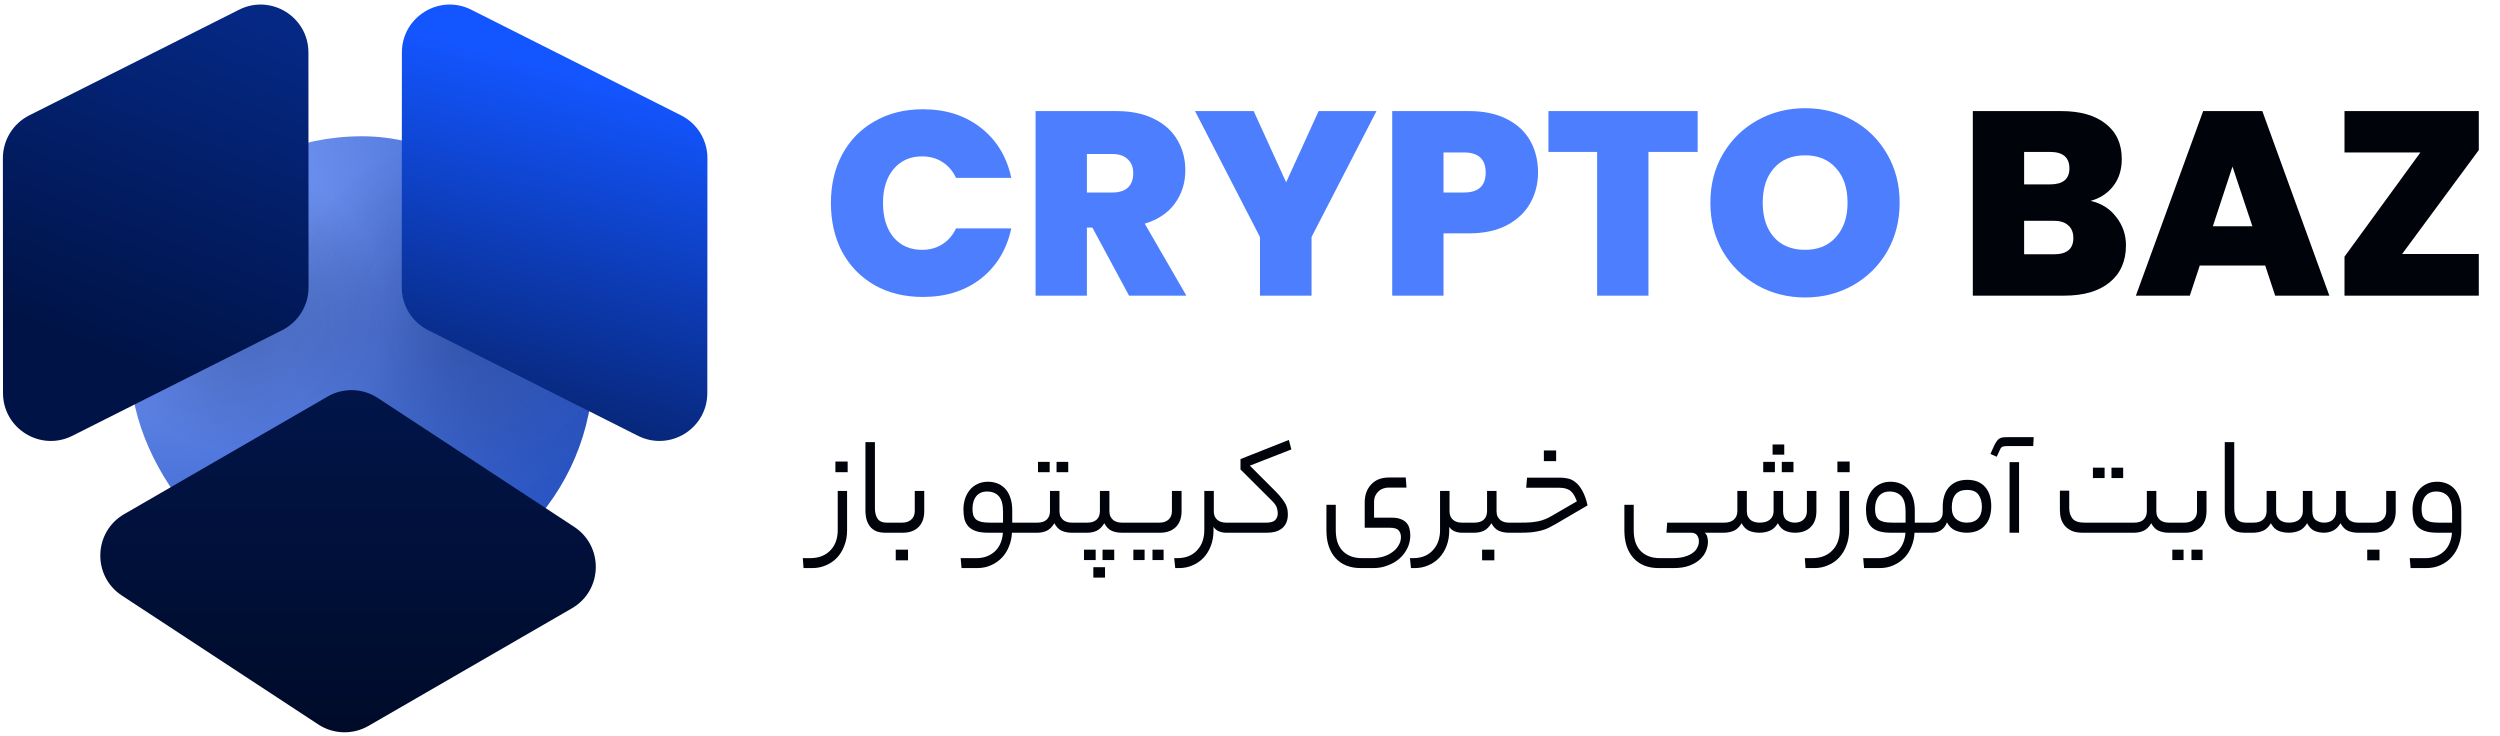 <svg width="438" height="129" viewBox="0 0 438 129" fill="none" xmlns="http://www.w3.org/2000/svg">
<rect x="22.869" y="23.875" width="81.066" height="81.066" rx="40.533" fill="url(#paint0_radial_1272_7538)"/>
<rect x="22.869" y="23.875" width="81.066" height="81.066" rx="40.533" fill="url(#paint1_radial_1272_7538)"/>
<rect x="22.869" y="23.875" width="81.066" height="81.066" rx="40.533" fill="url(#paint2_radial_1272_7538)"/>
<path d="M70.411 9.19C70.414 2.948 76.992 -1.103 82.568 1.704L119.327 20.213C122.158 21.638 123.944 24.538 123.942 27.707L123.922 68.863C123.919 75.106 117.34 79.157 111.764 76.349L75.005 57.841C72.174 56.415 70.389 53.516 70.39 50.346L70.411 9.19Z" fill="url(#paint3_linear_1272_7538)"/>
<path d="M54.037 9.19C54.034 2.948 47.456 -1.103 41.88 1.704L5.121 20.213C2.29 21.638 0.504 24.538 0.506 27.707L0.526 68.863C0.529 75.106 7.108 79.157 12.684 76.349L49.443 57.841C52.274 56.415 54.059 53.516 54.058 50.346L54.037 9.19Z" fill="url(#paint4_linear_1272_7538)"/>
<path d="M100.195 106.577C105.6 103.454 105.819 95.731 100.6 92.306L66.191 69.725C63.541 67.987 60.138 67.89 57.393 69.476L21.762 90.072C16.357 93.196 16.138 100.919 21.357 104.343L55.766 126.924C58.415 128.663 61.819 128.759 64.563 127.173L100.195 106.577Z" fill="url(#paint5_linear_1272_7538)"/>
<path d="M145.575 35.561C145.575 32.381 146.233 29.553 147.548 27.076C148.893 24.569 150.789 22.627 153.235 21.251C155.681 19.844 158.494 19.141 161.674 19.141C165.71 19.141 169.105 20.227 171.856 22.398C174.608 24.538 176.382 27.458 177.177 31.158H167.499C166.918 29.935 166.108 29.002 165.068 28.36C164.059 27.718 162.882 27.397 161.537 27.397C159.457 27.397 157.791 28.146 156.537 29.644C155.314 31.112 154.703 33.084 154.703 35.561C154.703 38.068 155.314 40.071 156.537 41.569C157.791 43.037 159.457 43.771 161.537 43.771C162.882 43.771 164.059 43.45 165.068 42.808C166.108 42.166 166.918 41.233 167.499 40.01H177.177C176.382 43.71 174.608 46.645 171.856 48.816C169.105 50.957 165.71 52.027 161.674 52.027C158.494 52.027 155.681 51.339 153.235 49.963C150.789 48.556 148.893 46.615 147.548 44.138C146.233 41.631 145.575 38.772 145.575 35.561ZM197.808 51.798L191.387 39.873H190.424V51.798H181.434V19.462H195.606C198.205 19.462 200.407 19.921 202.211 20.838C204.015 21.725 205.376 22.963 206.293 24.553C207.21 26.113 207.669 27.871 207.669 29.828C207.669 32.029 207.058 33.971 205.834 35.653C204.642 37.304 202.884 38.481 200.56 39.184L207.853 51.798H197.808ZM190.424 33.727H194.873C196.096 33.727 197.013 33.436 197.624 32.855C198.236 32.274 198.542 31.433 198.542 30.332C198.542 29.293 198.221 28.483 197.579 27.901C196.967 27.29 196.065 26.984 194.873 26.984H190.424V33.727ZM241.157 19.462L229.783 41.524V51.798H220.747V41.524L209.372 19.462H219.646L225.334 31.938L231.021 19.462H241.157ZM269.464 30.241C269.464 32.198 269.006 33.986 268.088 35.607C267.202 37.197 265.841 38.481 264.006 39.46C262.202 40.408 259.985 40.882 257.356 40.882H252.907V51.798H243.917V19.462H257.356C259.955 19.462 262.156 19.921 263.96 20.838C265.795 21.756 267.171 23.024 268.088 24.645C269.006 26.266 269.464 28.131 269.464 30.241ZM256.484 33.727C259.022 33.727 260.291 32.565 260.291 30.241C260.291 27.886 259.022 26.709 256.484 26.709H252.907V33.727H256.484ZM297.431 19.462V26.617H288.808V51.798H279.818V26.617H271.287V19.462H297.431ZM316.259 52.119C313.232 52.119 310.45 51.415 307.912 50.009C305.374 48.572 303.356 46.599 301.857 44.092C300.39 41.554 299.656 38.695 299.656 35.515C299.656 32.335 300.39 29.491 301.857 26.984C303.356 24.446 305.374 22.474 307.912 21.067C310.45 19.661 313.232 18.958 316.259 18.958C319.317 18.958 322.1 19.661 324.607 21.067C327.145 22.474 329.148 24.446 330.615 26.984C332.083 29.491 332.817 32.335 332.817 35.515C332.817 38.695 332.083 41.554 330.615 44.092C329.148 46.599 327.145 48.572 324.607 50.009C322.069 51.415 319.286 52.119 316.259 52.119ZM316.259 43.771C318.553 43.771 320.357 43.022 321.671 41.524C323.017 40.025 323.69 38.023 323.69 35.515C323.69 32.947 323.017 30.929 321.671 29.461C320.357 27.963 318.553 27.213 316.259 27.213C313.935 27.213 312.116 27.963 310.801 29.461C309.486 30.929 308.829 32.947 308.829 35.515C308.829 38.053 309.486 40.071 310.801 41.569C312.116 43.037 313.935 43.771 316.259 43.771Z" fill="#4C7EFE"/>
<path d="M366.277 35.194C368.172 35.622 369.671 36.57 370.772 38.038C371.903 39.475 372.469 41.126 372.469 42.991C372.469 45.743 371.521 47.899 369.625 49.459C367.729 51.018 365.069 51.798 361.644 51.798H345.637V19.462H361.14C364.442 19.462 367.026 20.196 368.891 21.664C370.787 23.131 371.735 25.195 371.735 27.856C371.735 29.751 371.23 31.341 370.221 32.626C369.243 33.879 367.928 34.736 366.277 35.194ZM354.627 32.305H359.168C361.43 32.305 362.562 31.372 362.562 29.507C362.562 27.581 361.43 26.617 359.168 26.617H354.627V32.305ZM359.855 44.551C362.118 44.551 363.25 43.603 363.25 41.707C363.25 40.729 362.944 39.98 362.332 39.46C361.751 38.94 360.91 38.68 359.81 38.68H354.627V44.551H359.855ZM396.865 46.523H385.398L383.655 51.798H374.207L385.994 19.462H396.36L408.102 51.798H398.607L396.865 46.523ZM394.617 39.643L391.131 29.186L387.691 39.643H394.617ZM420.847 44.505H434.286V51.798H410.757V44.964L424.058 26.709H410.757V19.462H434.286V26.296L420.847 44.505Z" fill="#00030A"/>
<path d="M148.409 92.924C148.409 93.914 148.246 94.81 147.922 95.612C147.615 96.431 147.188 97.131 146.642 97.711C146.096 98.291 145.447 98.735 144.697 99.042C143.963 99.367 143.161 99.529 142.29 99.529H140.78L140.652 97.788H141.906C142.759 97.788 143.493 97.651 144.108 97.378C144.722 97.105 145.226 96.738 145.618 96.278C146.011 95.834 146.301 95.322 146.489 94.742C146.676 94.161 146.77 93.555 146.77 92.924V86.012H148.409V92.924ZM148.511 82.735H146.361V80.866H148.511V82.735ZM155.029 93.334C154.585 93.334 154.159 93.274 153.749 93.154C153.339 93.018 152.972 92.796 152.648 92.489C152.341 92.181 152.094 91.781 151.906 91.285C151.718 90.773 151.624 90.142 151.624 89.391V77.461H153.288V89.084C153.288 89.801 153.442 90.398 153.749 90.876C154.073 91.337 154.594 91.567 155.311 91.567H155.746C156.121 91.567 156.309 91.857 156.309 92.438C156.309 93.035 156.121 93.334 155.746 93.334H155.029ZM158.062 91.567C158.727 91.567 159.257 91.388 159.649 91.029C160.059 90.671 160.264 90.176 160.264 89.545V86.012H161.928V89.545C161.928 90.757 161.586 91.695 160.904 92.361C160.238 93.009 159.325 93.334 158.164 93.334H155.758C155.536 93.334 155.391 93.265 155.323 93.129C155.237 92.992 155.195 92.779 155.195 92.489C155.195 92.181 155.237 91.951 155.323 91.797C155.391 91.644 155.536 91.567 155.758 91.567H158.062ZM159.086 98.172H156.935V96.303H159.086V98.172ZM171.021 97.788C171.772 97.788 172.429 97.668 172.992 97.43C173.572 97.191 174.059 96.866 174.451 96.457C174.844 96.047 175.142 95.569 175.347 95.023C175.552 94.494 175.671 93.931 175.705 93.334H173.145C172.275 93.334 171.558 93.24 170.995 93.052C170.432 92.864 169.988 92.591 169.664 92.233C169.34 91.874 169.109 91.448 168.973 90.953C168.853 90.441 168.793 89.869 168.793 89.237C168.793 88.589 168.887 87.975 169.075 87.394C169.263 86.814 169.536 86.302 169.894 85.858C170.253 85.415 170.696 85.065 171.225 84.809C171.772 84.536 172.395 84.399 173.094 84.399C173.657 84.399 174.195 84.493 174.707 84.681C175.219 84.868 175.671 85.167 176.064 85.577C176.456 85.969 176.764 86.49 176.985 87.138C177.224 87.77 177.344 88.538 177.344 89.442V91.567H179.802C180.006 91.567 180.143 91.644 180.211 91.797C180.296 91.934 180.339 92.147 180.339 92.438C180.339 92.745 180.296 92.975 180.211 93.129C180.143 93.265 180.006 93.334 179.802 93.334H177.293C177.259 94.17 177.088 94.963 176.781 95.714C176.491 96.465 176.081 97.122 175.552 97.686C175.023 98.249 174.391 98.692 173.657 99.017C172.924 99.358 172.096 99.529 171.174 99.529H168.461L168.307 97.788H171.021ZM170.381 89.135C170.381 89.562 170.423 89.929 170.509 90.236C170.611 90.543 170.773 90.799 170.995 91.004C171.234 91.192 171.55 91.337 171.942 91.439C172.335 91.525 172.83 91.567 173.427 91.567H175.731V89.647C175.731 88.384 175.484 87.48 174.989 86.933C174.494 86.387 173.811 86.114 172.941 86.114C172.121 86.114 171.49 86.387 171.046 86.933C170.602 87.48 170.381 88.213 170.381 89.135ZM181.754 91.567C182.471 91.567 183.017 91.388 183.392 91.029C183.768 90.671 183.955 90.176 183.955 89.545V86.012H185.619V89.545C185.619 89.92 185.679 90.236 185.799 90.492C185.935 90.748 186.106 90.961 186.311 91.132C186.515 91.285 186.746 91.397 187.002 91.465C187.258 91.533 187.522 91.567 187.795 91.567H188.563C188.956 91.567 189.152 91.857 189.152 92.438C189.152 93.035 188.956 93.334 188.563 93.334H187.744C187.13 93.334 186.558 93.223 186.029 93.001C185.5 92.762 185.065 92.318 184.723 91.669C184.331 92.318 183.879 92.762 183.367 93.001C182.872 93.223 182.334 93.334 181.754 93.334H179.808C179.586 93.334 179.441 93.265 179.373 93.129C179.288 92.992 179.245 92.779 179.245 92.489C179.245 92.181 179.288 91.951 179.373 91.797C179.441 91.644 179.586 91.567 179.808 91.567H181.754ZM187.155 82.735H185.107V80.917H187.155V82.735ZM183.904 82.735H181.856V80.917H183.904V82.735ZM190.504 91.567C191.221 91.567 191.767 91.388 192.142 91.029C192.518 90.671 192.705 90.176 192.705 89.545V86.012H194.369V89.545C194.369 89.92 194.429 90.236 194.549 90.492C194.685 90.748 194.856 90.961 195.061 91.132C195.265 91.285 195.496 91.397 195.752 91.465C196.008 91.533 196.272 91.567 196.545 91.567H197.314C197.706 91.567 197.902 91.857 197.902 92.438C197.902 93.035 197.706 93.334 197.314 93.334H196.494C195.88 93.334 195.308 93.223 194.779 93.001C194.25 92.762 193.815 92.318 193.473 91.669C193.081 92.318 192.629 92.762 192.117 93.001C191.622 93.223 191.084 93.334 190.504 93.334H188.558C188.336 93.334 188.191 93.265 188.123 93.129C188.038 92.992 187.995 92.779 187.995 92.489C187.995 92.181 188.038 91.951 188.123 91.797C188.191 91.644 188.336 91.567 188.558 91.567H190.504ZM193.601 101.193H191.553V99.375H193.601V101.193ZM195.214 98.121H193.166V96.303H195.214V98.121ZM191.963 98.121H189.915V96.303H191.963V98.121ZM197.308 93.334C197.086 93.334 196.941 93.265 196.873 93.129C196.788 92.992 196.745 92.779 196.745 92.489C196.745 92.181 196.788 91.951 196.873 91.797C196.941 91.644 197.086 91.567 197.308 91.567H203.145C203.811 91.567 204.34 91.388 204.732 91.029C205.125 90.671 205.321 90.176 205.321 89.545V86.012H207.011V89.545C207.011 90.757 206.669 91.695 205.987 92.361C205.304 93.009 204.391 93.334 203.248 93.334H197.308ZM203.862 98.121H201.916V96.303H203.862V98.121ZM200.534 98.121H198.563V96.303H200.534V98.121ZM212.659 89.621C212.659 90.219 212.856 90.697 213.248 91.055C213.641 91.397 214.161 91.567 214.81 91.567H215.091C215.467 91.567 215.655 91.857 215.655 92.438C215.655 93.035 215.467 93.334 215.091 93.334H214.81C214.4 93.334 213.99 93.257 213.581 93.103C213.188 92.95 212.864 92.685 212.608 92.309V92.924C212.608 93.914 212.454 94.81 212.147 95.612C211.84 96.431 211.413 97.131 210.867 97.711C210.321 98.291 209.681 98.735 208.947 99.042C208.213 99.367 207.411 99.529 206.541 99.529H205.901L205.722 97.788H206.234C207.07 97.788 207.787 97.651 208.384 97.378C208.981 97.105 209.468 96.738 209.843 96.278C210.236 95.834 210.526 95.322 210.714 94.742C210.901 94.161 210.995 93.555 210.995 92.924V86.012H212.659V89.621ZM221.842 91.567C222.61 91.567 223.139 91.413 223.429 91.106C223.719 90.782 223.864 90.398 223.864 89.954C223.864 89.664 223.813 89.34 223.711 88.981C223.608 88.623 223.327 88.213 222.866 87.753L217.336 82.249V80.431L225.81 77.077L226.245 78.741L218.975 81.583L223.608 86.217C224.018 86.643 224.351 87.027 224.607 87.369C224.88 87.71 225.093 88.034 225.247 88.341C225.4 88.649 225.503 88.947 225.554 89.237C225.605 89.528 225.631 89.835 225.631 90.159C225.631 90.705 225.537 91.183 225.349 91.593C225.179 91.985 224.931 92.309 224.607 92.566C224.283 92.822 223.899 93.018 223.455 93.154C223.011 93.274 222.525 93.334 221.996 93.334H215.084C214.862 93.334 214.717 93.265 214.648 93.129C214.563 92.992 214.52 92.779 214.52 92.489C214.52 92.181 214.563 91.951 214.648 91.797C214.717 91.644 214.862 91.567 215.084 91.567H221.842ZM240.377 97.788C241.093 97.788 241.759 97.694 242.373 97.506C242.988 97.319 243.517 97.054 243.961 96.713C244.421 96.388 244.78 95.996 245.036 95.535C245.309 95.091 245.445 94.614 245.445 94.102C245.445 93.641 245.317 93.257 245.061 92.95C244.805 92.625 244.302 92.463 243.551 92.463H239.097V88.034C239.097 86.737 239.472 85.688 240.223 84.885C240.974 84.066 242.015 83.657 243.346 83.657H246.29L246.418 85.423H243.244C242.92 85.423 242.604 85.483 242.297 85.602C242.006 85.705 241.742 85.867 241.503 86.089C241.281 86.293 241.093 86.558 240.94 86.882C240.803 87.189 240.735 87.556 240.735 87.983V90.697H243.858C244.49 90.697 245.01 90.782 245.42 90.953C245.846 91.106 246.179 91.328 246.418 91.618C246.674 91.891 246.845 92.216 246.93 92.591C247.033 92.967 247.084 93.368 247.084 93.794C247.084 94.597 246.913 95.347 246.572 96.047C246.231 96.747 245.77 97.353 245.189 97.865C244.609 98.377 243.918 98.778 243.116 99.068C242.331 99.375 241.494 99.529 240.607 99.529H238.431C236.519 99.529 235.035 98.94 233.977 97.762C232.918 96.585 232.389 94.972 232.389 92.924V88.444H234.028V92.873C234.028 93.607 234.113 94.272 234.284 94.87C234.471 95.467 234.753 95.979 235.129 96.406C235.521 96.849 236.007 97.191 236.588 97.43C237.168 97.668 237.868 97.788 238.687 97.788H240.377ZM253.96 89.621C253.96 90.219 254.156 90.697 254.549 91.055C254.941 91.397 255.462 91.567 256.11 91.567H256.392C256.767 91.567 256.955 91.857 256.955 92.438C256.955 93.035 256.767 93.334 256.392 93.334H256.11C255.701 93.334 255.291 93.257 254.881 93.103C254.489 92.95 254.165 92.685 253.909 92.309V92.924C253.909 93.914 253.755 94.81 253.448 95.612C253.141 96.431 252.714 97.131 252.168 97.711C251.622 98.291 250.982 98.735 250.248 99.042C249.514 99.367 248.712 99.529 247.841 99.529H247.201L247.022 97.788H247.534C248.37 97.788 249.087 97.651 249.684 97.378C250.282 97.105 250.768 96.738 251.144 96.278C251.536 95.834 251.826 95.322 252.014 94.742C252.202 94.161 252.296 93.555 252.296 92.924V86.012H253.96V89.621ZM258.33 91.567C259.046 91.567 259.593 91.388 259.968 91.029C260.343 90.671 260.531 90.176 260.531 89.545V86.012H262.195V89.545C262.195 89.92 262.255 90.236 262.374 90.492C262.511 90.748 262.682 90.961 262.886 91.132C263.091 91.285 263.322 91.397 263.578 91.465C263.834 91.533 264.098 91.567 264.371 91.567H265.139C265.532 91.567 265.728 91.857 265.728 92.438C265.728 93.035 265.532 93.334 265.139 93.334H264.32C263.706 93.334 263.134 93.223 262.605 93.001C262.076 92.762 261.641 92.318 261.299 91.669C260.907 92.318 260.454 92.762 259.942 93.001C259.447 93.223 258.91 93.334 258.33 93.334H256.384C256.162 93.334 256.017 93.265 255.949 93.129C255.863 92.992 255.821 92.779 255.821 92.489C255.821 92.181 255.863 91.951 255.949 91.797C256.017 91.644 256.162 91.567 256.384 91.567H258.33ZM261.811 98.172H259.661V96.303H261.811V98.172ZM272.533 91.823C272.089 92.079 271.662 92.309 271.253 92.514C270.843 92.702 270.399 92.856 269.921 92.975C269.443 93.095 268.914 93.189 268.334 93.257C267.771 93.308 267.122 93.334 266.388 93.334H265.134C264.912 93.334 264.767 93.265 264.699 93.129C264.614 92.992 264.571 92.779 264.571 92.489C264.571 92.181 264.614 91.951 264.699 91.797C264.767 91.644 264.912 91.567 265.134 91.567H266.414C267.08 91.567 267.668 91.55 268.18 91.516C268.692 91.465 269.162 91.397 269.588 91.311C270.015 91.209 270.416 91.081 270.792 90.927C271.167 90.773 271.551 90.577 271.944 90.338L276.27 87.829C276.134 87.471 275.989 87.147 275.835 86.857C275.681 86.549 275.485 86.293 275.246 86.089C275.024 85.884 274.743 85.73 274.401 85.628C274.06 85.508 273.633 85.449 273.121 85.449H267.387L267.54 83.682H273.352C273.795 83.682 274.248 83.734 274.709 83.836C275.186 83.938 275.63 84.16 276.04 84.501C276.466 84.826 276.859 85.312 277.217 85.961C277.593 86.609 277.9 87.471 278.139 88.546L272.533 91.823ZM272.635 80.789H270.485V78.921H272.635V80.789ZM292.961 97.788C293.832 97.788 294.557 97.703 295.137 97.532C295.735 97.361 296.221 97.131 296.596 96.841C296.972 96.568 297.236 96.252 297.39 95.894C297.561 95.552 297.646 95.194 297.646 94.818C297.646 94.409 297.535 94.059 297.313 93.769C297.108 93.479 296.75 93.334 296.238 93.334H291.963L292.091 91.567H301.179C301.554 91.567 301.742 91.857 301.742 92.438C301.742 93.035 301.554 93.334 301.179 93.334H298.67C298.892 93.521 299.037 93.752 299.105 94.025C299.191 94.298 299.233 94.605 299.233 94.946C299.233 95.407 299.131 95.902 298.926 96.431C298.738 96.96 298.405 97.455 297.928 97.916C297.467 98.377 296.844 98.761 296.059 99.068C295.291 99.375 294.335 99.529 293.192 99.529H290.632C288.72 99.529 287.235 98.94 286.177 97.762C285.119 96.585 284.59 94.972 284.59 92.924V88.444H286.228V92.873C286.228 93.607 286.314 94.272 286.484 94.87C286.672 95.467 286.954 95.979 287.329 96.406C287.722 96.849 288.208 97.191 288.788 97.43C289.369 97.668 290.068 97.788 290.888 97.788H292.961ZM302.106 91.567C302.823 91.567 303.378 91.388 303.77 91.029C304.18 90.671 304.384 90.176 304.384 89.545V86.012H306.048V89.545C306.048 89.92 306.108 90.236 306.228 90.492C306.364 90.748 306.535 90.961 306.74 91.132C306.962 91.285 307.2 91.397 307.457 91.465C307.73 91.533 308.003 91.567 308.276 91.567C309.078 91.567 309.684 91.388 310.093 91.029C310.52 90.671 310.733 90.176 310.733 89.545V86.012H312.397V89.545C312.397 90.296 312.602 90.825 313.012 91.132C313.438 91.422 313.916 91.567 314.445 91.567C315.094 91.567 315.606 91.388 315.981 91.029C316.374 90.671 316.57 90.176 316.57 89.545V86.012H318.234V89.545C318.234 90.757 317.893 91.695 317.21 92.361C316.545 93.009 315.64 93.334 314.497 93.334C313.882 93.334 313.31 93.223 312.781 93.001C312.252 92.762 311.817 92.318 311.476 91.669C311.1 92.318 310.622 92.762 310.042 93.001C309.479 93.223 308.89 93.334 308.276 93.334C307.61 93.334 307.004 93.223 306.458 93.001C305.912 92.762 305.468 92.318 305.127 91.669C304.751 92.318 304.291 92.762 303.744 93.001C303.198 93.223 302.618 93.334 302.004 93.334H301.184C300.963 93.334 300.817 93.265 300.749 93.129C300.664 92.992 300.621 92.779 300.621 92.489C300.621 92.181 300.664 91.951 300.749 91.797C300.817 91.644 300.963 91.567 301.184 91.567H302.106ZM312.602 79.663H310.554V77.871H312.602V79.663ZM314.215 82.735H312.167V80.917H314.215V82.735ZM310.964 82.735H308.916V80.917H310.964V82.735ZM323.96 92.924C323.96 93.914 323.798 94.81 323.474 95.612C323.167 96.431 322.74 97.131 322.194 97.711C321.648 98.291 320.999 98.735 320.248 99.042C319.515 99.367 318.712 99.529 317.842 99.529H316.332L316.204 97.788H317.458C318.311 97.788 319.045 97.651 319.66 97.378C320.274 97.105 320.778 96.738 321.17 96.278C321.563 95.834 321.853 95.322 322.04 94.742C322.228 94.161 322.322 93.555 322.322 92.924V86.012H323.96V92.924ZM324.063 82.735H321.912V80.866H324.063V82.735ZM329.147 97.788C329.898 97.788 330.555 97.668 331.119 97.43C331.699 97.191 332.185 96.866 332.578 96.457C332.97 96.047 333.269 95.569 333.474 95.023C333.679 94.494 333.798 93.931 333.832 93.334H331.272C330.402 93.334 329.685 93.24 329.122 93.052C328.559 92.864 328.115 92.591 327.791 92.233C327.466 91.874 327.236 91.448 327.099 90.953C326.98 90.441 326.92 89.869 326.92 89.237C326.92 88.589 327.014 87.975 327.202 87.394C327.389 86.814 327.663 86.302 328.021 85.858C328.379 85.415 328.823 85.065 329.352 84.809C329.898 84.536 330.521 84.399 331.221 84.399C331.784 84.399 332.322 84.493 332.834 84.681C333.346 84.868 333.798 85.167 334.191 85.577C334.583 85.969 334.89 86.49 335.112 87.138C335.351 87.77 335.471 88.538 335.471 89.442V91.567H337.928C338.133 91.567 338.27 91.644 338.338 91.797C338.423 91.934 338.466 92.147 338.466 92.438C338.466 92.745 338.423 92.975 338.338 93.129C338.27 93.265 338.133 93.334 337.928 93.334H335.419C335.385 94.17 335.215 94.963 334.907 95.714C334.617 96.465 334.208 97.122 333.679 97.686C333.15 98.249 332.518 98.692 331.784 99.017C331.05 99.358 330.223 99.529 329.301 99.529H326.587L326.434 97.788H329.147ZM328.507 89.135C328.507 89.562 328.55 89.929 328.635 90.236C328.738 90.543 328.9 90.799 329.122 91.004C329.361 91.192 329.676 91.337 330.069 91.439C330.461 91.525 330.956 91.567 331.554 91.567H333.858V89.647C333.858 88.384 333.61 87.48 333.115 86.933C332.62 86.387 331.938 86.114 331.067 86.114C330.248 86.114 329.617 86.387 329.173 86.933C328.729 87.48 328.507 88.213 328.507 89.135ZM338.344 91.567C339.01 91.567 339.514 91.405 339.855 91.081C340.196 90.757 340.367 90.321 340.367 89.775V88.802C340.367 87.317 340.742 86.157 341.493 85.321C342.261 84.484 343.319 84.066 344.668 84.066C345.367 84.066 345.982 84.177 346.511 84.399C347.04 84.621 347.475 84.937 347.817 85.346C348.175 85.756 348.439 86.242 348.61 86.805C348.781 87.369 348.866 87.992 348.866 88.674C348.866 90.142 348.482 91.285 347.714 92.105C346.946 92.924 345.897 93.334 344.565 93.334C343.883 93.334 343.226 93.206 342.594 92.95C341.963 92.677 341.468 92.199 341.109 91.516C340.956 91.909 340.768 92.224 340.546 92.463C340.324 92.702 340.094 92.89 339.855 93.026C339.616 93.146 339.36 93.231 339.087 93.282C338.831 93.317 338.583 93.334 338.344 93.334H337.935C337.713 93.334 337.568 93.265 337.5 93.129C337.414 92.992 337.372 92.779 337.372 92.489C337.372 92.181 337.414 91.951 337.5 91.797C337.568 91.644 337.713 91.567 337.935 91.567H338.344ZM347.228 88.828C347.228 87.94 347.031 87.224 346.639 86.677C346.246 86.114 345.572 85.833 344.617 85.833C342.842 85.833 341.954 86.865 341.954 88.93C341.954 89.801 342.193 90.458 342.671 90.901C343.166 91.345 343.797 91.567 344.565 91.567C345.436 91.567 346.093 91.328 346.537 90.85C346.997 90.373 347.228 89.698 347.228 88.828ZM352.076 80.969H353.74V93.334H352.076V80.969ZM351.641 78.153C351.317 78.153 351.052 78.187 350.848 78.255C350.66 78.323 350.498 78.528 350.361 78.869L349.824 80.021L348.723 79.535L349.388 78.05C349.542 77.743 349.687 77.496 349.824 77.308C349.96 77.103 350.114 76.949 350.284 76.847C350.438 76.745 350.617 76.676 350.822 76.642C351.044 76.608 351.3 76.591 351.59 76.591H356.3L356.224 78.153H351.641ZM373.924 91.567C374.641 91.567 375.187 91.388 375.563 91.029C375.938 90.671 376.126 90.176 376.126 89.545V86.012H377.79V89.545C377.79 89.92 377.85 90.236 377.969 90.492C378.106 90.748 378.276 90.961 378.481 91.132C378.686 91.285 378.916 91.397 379.172 91.465C379.445 91.533 379.718 91.567 379.991 91.567H380.401C380.623 91.567 380.768 91.644 380.836 91.797C380.922 91.934 380.964 92.147 380.964 92.438C380.964 92.745 380.922 92.975 380.836 93.129C380.768 93.265 380.623 93.334 380.401 93.334H379.94C379.326 93.334 378.746 93.223 378.199 93.001C377.67 92.762 377.235 92.318 376.894 91.669C376.518 92.318 376.066 92.762 375.537 93.001C375.025 93.223 374.487 93.334 373.924 93.334H364.836C364.136 93.334 363.531 93.231 363.019 93.026C362.524 92.805 362.114 92.514 361.79 92.156C361.482 91.797 361.252 91.379 361.098 90.901C360.962 90.424 360.894 89.92 360.894 89.391V85.961H362.532V89.007C362.532 89.775 362.728 90.398 363.121 90.876C363.513 91.337 364.205 91.567 365.195 91.567H373.924ZM371.979 83.759H369.931V81.941H371.979V83.759ZM368.727 83.759H366.679V81.941H368.727V83.759ZM382.714 91.567C383.38 91.567 383.909 91.388 384.302 91.029C384.711 90.671 384.916 90.176 384.916 89.545V86.012H386.58V89.545C386.58 90.757 386.239 91.695 385.556 92.361C384.89 93.009 383.977 93.334 382.817 93.334H380.41C380.188 93.334 380.043 93.265 379.975 93.129C379.89 92.992 379.847 92.779 379.847 92.489C379.847 92.181 379.89 91.951 379.975 91.797C380.043 91.644 380.188 91.567 380.41 91.567H382.714ZM385.889 98.121H383.943V96.303H385.889V98.121ZM382.561 98.121H380.589V96.303H382.561V98.121ZM393.182 93.334C392.738 93.334 392.311 93.274 391.902 93.154C391.492 93.018 391.125 92.796 390.801 92.489C390.494 92.181 390.246 91.781 390.058 91.285C389.871 90.773 389.777 90.142 389.777 89.391V77.461H391.441V89.084C391.441 89.801 391.594 90.398 391.902 90.876C392.226 91.337 392.746 91.567 393.463 91.567H393.898C394.274 91.567 394.462 91.857 394.462 92.438C394.462 93.035 394.274 93.334 393.898 93.334H393.182ZM394.832 91.567C395.549 91.567 396.104 91.388 396.496 91.029C396.906 90.671 397.11 90.176 397.11 89.545V86.012H398.774V89.545C398.774 89.92 398.834 90.236 398.954 90.492C399.09 90.748 399.261 90.961 399.466 91.132C399.688 91.285 399.927 91.397 400.183 91.465C400.456 91.533 400.729 91.567 401.002 91.567C401.804 91.567 402.41 91.388 402.819 91.029C403.246 90.671 403.459 90.176 403.459 89.545V86.012H405.123V89.545C405.123 90.296 405.328 90.825 405.738 91.132C406.164 91.422 406.642 91.567 407.171 91.567C407.854 91.567 408.375 91.388 408.733 91.029C409.108 90.671 409.296 90.176 409.296 89.545V86.012H410.96V89.545C410.96 89.92 411.02 90.236 411.139 90.492C411.276 90.748 411.438 90.961 411.626 91.132C411.831 91.285 412.061 91.397 412.317 91.465C412.573 91.533 412.829 91.567 413.085 91.567H413.571C413.793 91.567 413.938 91.644 414.007 91.797C414.092 91.934 414.135 92.147 414.135 92.438C414.135 92.745 414.092 92.975 414.007 93.129C413.938 93.265 413.793 93.334 413.571 93.334H413.085C412.471 93.334 411.899 93.223 411.37 93.001C410.841 92.762 410.406 92.318 410.064 91.669C409.672 92.318 409.211 92.762 408.682 93.001C408.17 93.223 407.666 93.334 407.171 93.334C406.557 93.334 405.994 93.223 405.482 93.001C404.97 92.762 404.543 92.318 404.202 91.669C403.826 92.318 403.348 92.762 402.768 93.001C402.205 93.223 401.616 93.334 401.002 93.334C400.336 93.334 399.73 93.223 399.184 93.001C398.638 92.762 398.194 92.318 397.853 91.669C397.477 92.318 397.017 92.762 396.47 93.001C395.924 93.223 395.344 93.334 394.73 93.334H393.91C393.689 93.334 393.544 93.265 393.475 93.129C393.39 92.992 393.347 92.779 393.347 92.489C393.347 92.181 393.39 91.951 393.475 91.797C393.544 91.644 393.689 91.567 393.91 91.567H394.832ZM415.865 91.567C416.53 91.567 417.059 91.388 417.452 91.029C417.862 90.671 418.066 90.176 418.066 89.545V86.012H419.73V89.545C419.73 90.757 419.389 91.695 418.706 92.361C418.041 93.009 417.128 93.334 415.967 93.334H413.561C413.339 93.334 413.194 93.265 413.125 93.129C413.04 92.992 412.997 92.779 412.997 92.489C412.997 92.181 413.04 91.951 413.125 91.797C413.194 91.644 413.339 91.567 413.561 91.567H415.865ZM416.889 98.172H414.738V96.303H416.889V98.172ZM424.898 97.788C425.649 97.788 426.306 97.668 426.87 97.43C427.45 97.191 427.936 96.866 428.329 96.457C428.721 96.047 429.02 95.569 429.225 95.023C429.43 94.494 429.549 93.931 429.583 93.334H427.023C426.153 93.334 425.436 93.24 424.873 93.052C424.31 92.864 423.866 92.591 423.542 92.233C423.217 91.874 422.987 91.448 422.85 90.953C422.731 90.441 422.671 89.869 422.671 89.237C422.671 88.589 422.765 87.975 422.953 87.394C423.14 86.814 423.414 86.302 423.772 85.858C424.13 85.415 424.574 85.065 425.103 84.809C425.649 84.536 426.272 84.399 426.972 84.399C427.535 84.399 428.073 84.493 428.585 84.681C429.097 84.868 429.549 85.167 429.942 85.577C430.334 85.969 430.641 86.49 430.863 87.138C431.102 87.77 431.222 88.538 431.222 89.442V92.924C431.222 93.794 431.077 94.631 430.786 95.433C430.513 96.235 430.112 96.935 429.583 97.532C429.054 98.146 428.406 98.633 427.638 98.991C426.87 99.35 426.008 99.529 425.052 99.529H422.338L422.185 97.788H424.898ZM424.258 89.135C424.258 89.562 424.301 89.929 424.386 90.236C424.489 90.543 424.651 90.799 424.873 91.004C425.112 91.192 425.427 91.337 425.82 91.439C426.213 91.525 426.707 91.567 427.305 91.567H429.609V89.647C429.609 88.384 429.361 87.48 428.866 86.933C428.371 86.387 427.689 86.114 426.818 86.114C425.999 86.114 425.368 86.387 424.924 86.933C424.48 87.48 424.258 88.213 424.258 89.135Z" fill="#00030A"/>
<defs>
<radialGradient id="paint0_radial_1272_7538" cx="0" cy="0" r="1" gradientUnits="userSpaceOnUse" gradientTransform="translate(29.857 32.944) rotate(51.558) scale(118.894)">
<stop stop-color="#82A4FC"/>
<stop offset="1" stop-color="#0836AD"/>
</radialGradient>
<radialGradient id="paint1_radial_1272_7538" cx="0" cy="0" r="1" gradientUnits="userSpaceOnUse" gradientTransform="translate(82.389 56.405) rotate(104.036) scale(32.754)">
<stop stop-color="#001447" stop-opacity="0.31"/>
<stop offset="1" stop-color="#001447" stop-opacity="0"/>
</radialGradient>
<radialGradient id="paint2_radial_1272_7538" cx="0" cy="0" r="1" gradientUnits="userSpaceOnUse" gradientTransform="translate(42.364 54.266) rotate(88.586) scale(24.756)">
<stop stop-color="#001447" stop-opacity="0.31"/>
<stop offset="1" stop-color="#001447" stop-opacity="0"/>
</radialGradient>
<linearGradient id="paint3_linear_1272_7538" x1="100.722" y1="13.019" x2="76.279" y2="104.068" gradientUnits="userSpaceOnUse">
<stop stop-color="#1355FF"/>
<stop offset="1" stop-color="#000B29"/>
</linearGradient>
<linearGradient id="paint4_linear_1272_7538" x1="50.614" y1="6.297" x2="27.393" y2="65.876" gradientUnits="userSpaceOnUse">
<stop stop-color="#052884"/>
<stop offset="1" stop-color="#001346"/>
</linearGradient>
<linearGradient id="paint5_linear_1272_7538" x1="60.978" y1="68.351" x2="60.978" y2="128.299" gradientUnits="userSpaceOnUse">
<stop stop-color="#011549"/>
<stop offset="1" stop-color="#000B29"/>
</linearGradient>
</defs>
</svg>
